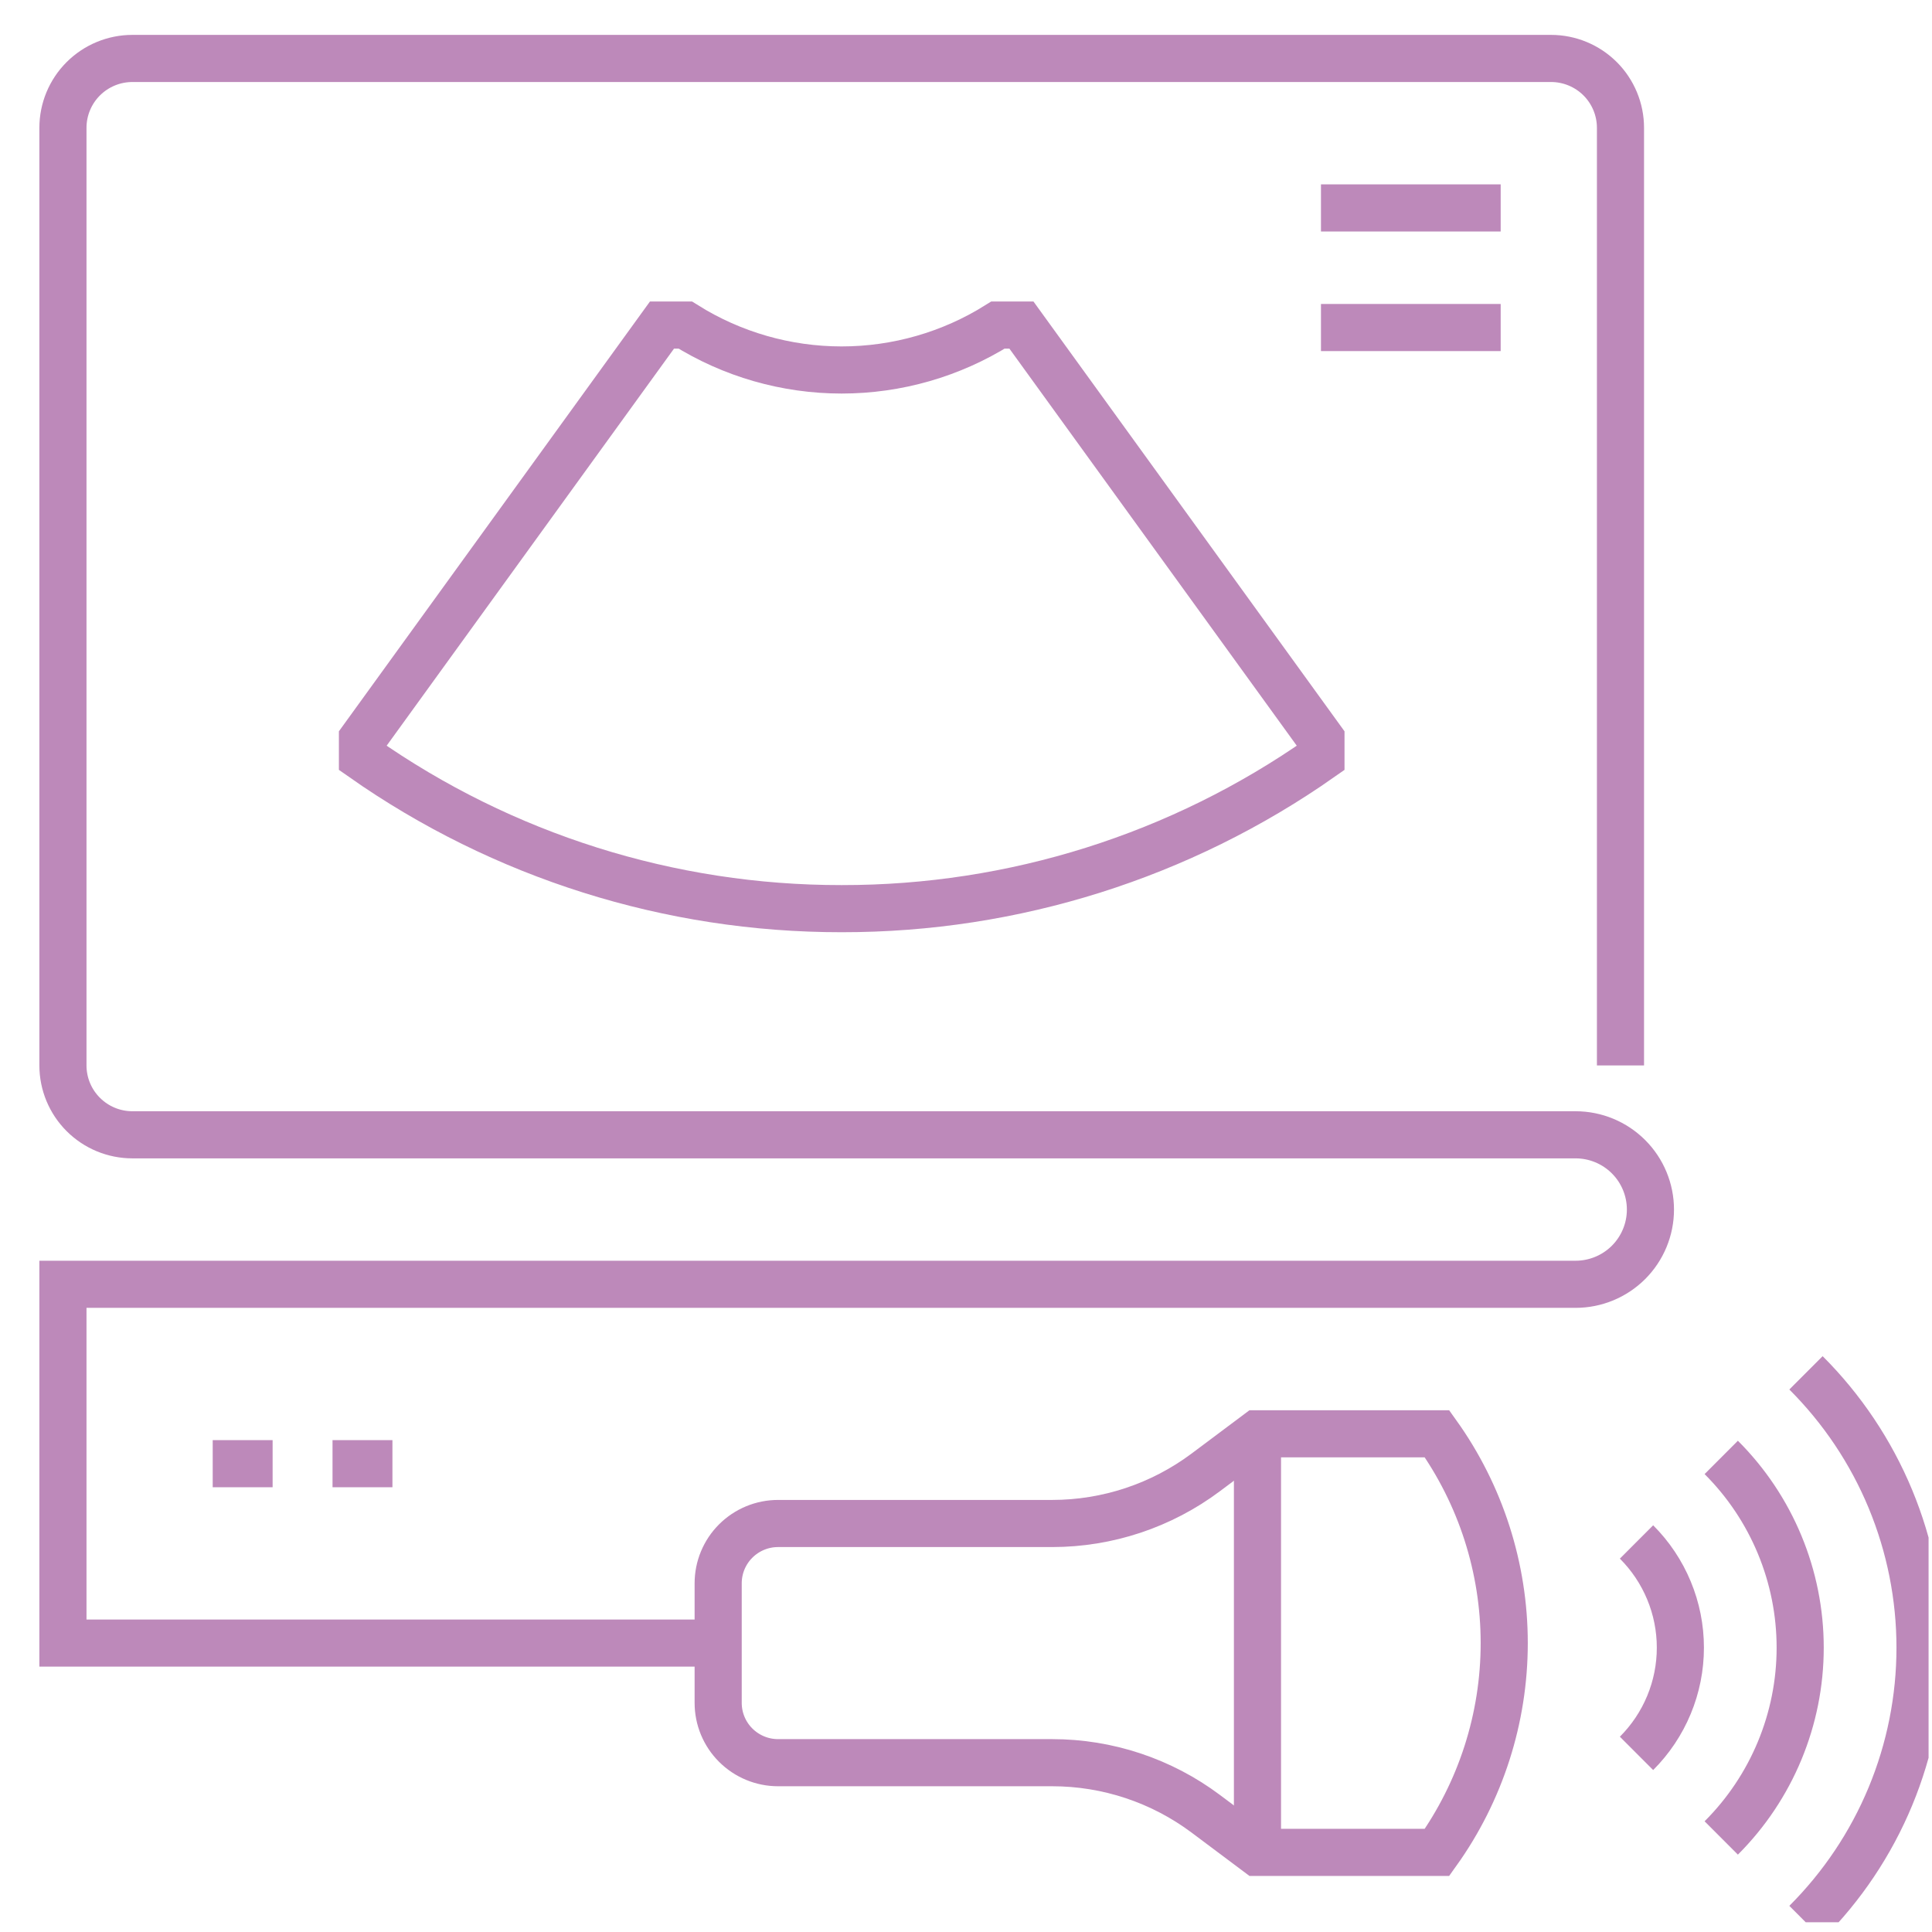 <svg width="123" height="123" viewBox="0 0 123 123" fill="none" xmlns="http://www.w3.org/2000/svg">
<g clip-path="url(#clip0_351_2432)">
<path d="M53.609 57.849C64.522 57.859 75.171 54.501 84.098 48.234V47.044L65.029 20.695H63.536C60.554 22.564 57.104 23.555 53.582 23.555C50.061 23.555 46.611 22.564 43.628 20.695H42.145L23.076 47.044V48.234C32.003 54.501 42.652 57.859 53.566 57.849H53.609Z" stroke="#BD89BA" stroke-width="3"/>
<path d="M84.099 13.238H95.54" stroke="#BD89BA" stroke-width="3"/>
<path d="M84.099 20.852H95.54" stroke="#BD89BA" stroke-width="3"/>
<path d="M103.167 67.831V8.137C103.167 6.966 102.701 5.842 101.872 5.014C101.042 4.186 99.917 3.721 98.743 3.721H8.431C7.258 3.721 6.132 4.186 5.303 5.014C4.473 5.842 4.007 6.966 4.007 8.137V67.831C4.007 69.002 4.473 70.125 5.303 70.953C6.132 71.782 7.258 72.247 8.431 72.247H100.307C101.571 72.247 102.784 72.748 103.678 73.641C104.572 74.533 105.074 75.743 105.074 77.006C105.074 78.268 104.572 79.478 103.678 80.371C102.784 81.263 101.571 81.764 100.307 81.764H4.007V104.606H45.959" stroke="#BD89BA" stroke-width="3"/>
<path d="M13.542 93.185H17.356" stroke="#BD89BA" stroke-width="3"/>
<path d="M21.17 93.185H24.984" stroke="#BD89BA" stroke-width="3"/>
<path d="M49.535 96.993H66.989C70.513 96.992 73.942 95.85 76.762 93.74L80.046 91.282H91.488C94.27 95.17 95.766 99.829 95.766 104.607C95.766 109.385 94.27 114.043 91.488 117.931H80.046L76.764 115.473C73.945 113.363 70.515 112.221 66.991 112.221H49.535C48.524 112.221 47.554 111.819 46.839 111.105C46.123 110.392 45.722 109.423 45.722 108.414V100.8C45.722 99.79 46.123 98.822 46.839 98.108C47.554 97.394 48.524 96.993 49.535 96.993Z" stroke="#BD89BA" stroke-width="3"/>
<path d="M104.188 111.628C105.073 110.744 105.775 109.695 106.254 108.54C106.734 107.386 106.98 106.148 106.98 104.898C106.98 103.648 106.734 102.41 106.254 101.256C105.775 100.101 105.073 99.052 104.188 98.168" stroke="#BD89BA" stroke-width="3"/>
<path d="M109.582 117.013C112.8 113.8 114.608 109.442 114.608 104.899C114.608 100.356 112.8 95.998 109.582 92.786" stroke="#BD89BA" stroke-width="3"/>
<path d="M114.977 122.397C117.279 120.099 119.105 117.371 120.351 114.369C121.596 111.367 122.238 108.149 122.238 104.899C122.238 101.649 121.596 98.431 120.351 95.429C119.105 92.427 117.279 89.699 114.977 87.401" stroke="#BD89BA" stroke-width="3"/>
<path d="M80.056 91.282V117.931" stroke="#BD89BA" stroke-width="3"/>
</g>
<defs>
<clipPath id="clip0_351_2432">
<rect width="122.044" height="121.924" fill="white" transform="translate(0.738 0.455)"/>
</clipPath>
</defs>
</svg>

